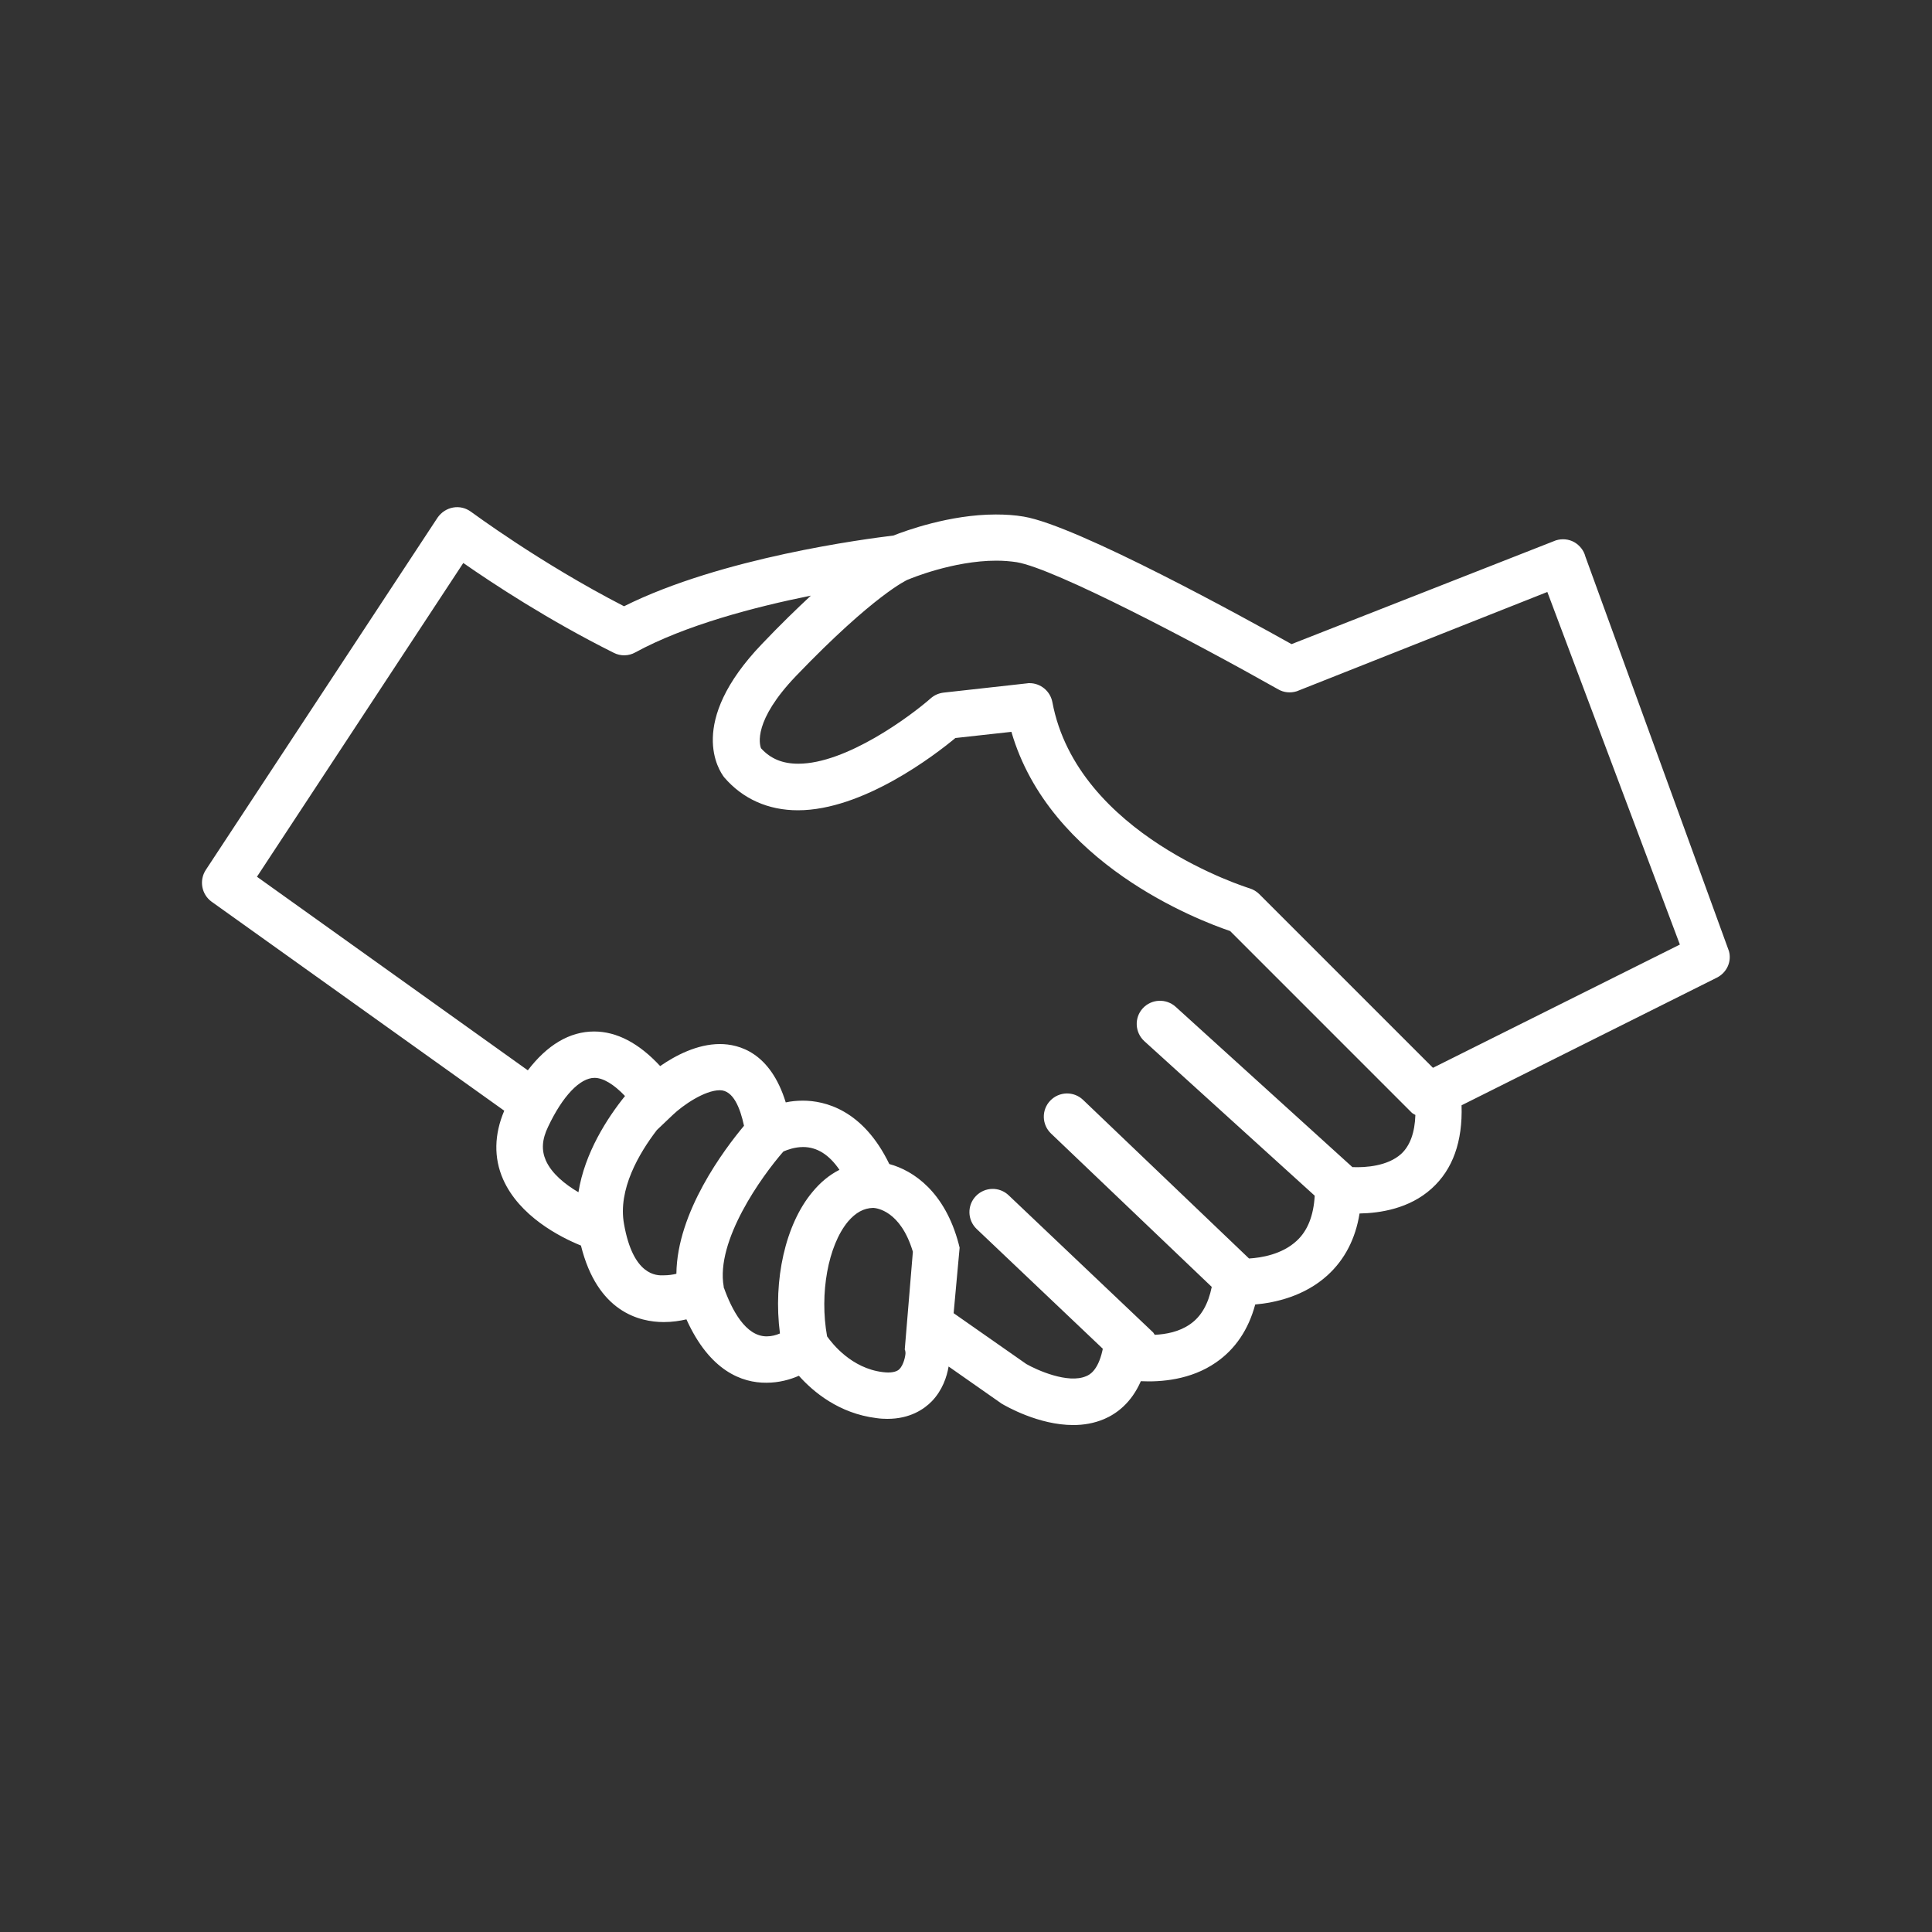 <?xml version="1.0" encoding="utf-8"?>
<!-- Generator: Adobe Illustrator 18.0.0, SVG Export Plug-In . SVG Version: 6.00 Build 0)  -->
<!DOCTYPE svg PUBLIC "-//W3C//DTD SVG 1.1//EN" "http://www.w3.org/Graphics/SVG/1.1/DTD/svg11.dtd">
<svg version="1.1" id="Calque_1" xmlns="http://www.w3.org/2000/svg" xmlns:xlink="http://www.w3.org/1999/xlink" x="0px" y="0px"
	 viewBox="0 0 1000 1000" enable-background="new 0 0 1000 1000" xml:space="preserve">
<rect x="0" y="0" width="1000" height="1000" fill="#333333" stroke="none"/>
<path fill="#FFFFFF" d="M894.9,492.3l-74.3-204.2c-0.8-3.2-3-5.9-5.8-7.5c-2.9-1.6-6.3-1.9-9.5-0.9l-136.8,53.7
	c-23.2-13-111-61.4-138.6-66c-4.6-0.8-9.4-1.1-14.5-1.1c-23.9,0-46.9,8.5-53,10.9c-14.1,1.7-89,11.4-139.4,36.6
	c-43.9-22.6-78.8-48.7-79.2-48.9c-2.7-2-6-2.8-9.3-2.2c-3.3,0.6-6.1,2.5-8,5.2l-120,182.4c-3.5,5.4-2.2,12.6,3,16.4l151.5,108.2
	c-5.2,12.2-5.5,24.4-0.6,35.5c8.4,19,29.2,29.8,40.3,34.3c8.5,34.3,30.2,39.6,42.9,39.6c4.3,0,8.2-0.6,11.7-1.4
	c12.1,26.8,28.8,32.9,41.4,32.8c0,0,0,0,0,0c6.5,0,12.2-1.6,16.8-3.6c7.5,8.4,20.8,19.5,40.1,21.9c2,0.3,3.9,0.4,5.7,0.4
	c11.7,0,19-5,23-9.1c5.5-5.7,7.8-12.7,8.7-18l26.7,18.7l0.7,0.5c2.4,1.4,19.2,11.1,37.1,11.1c5.4,0,10.8-0.9,16-3.1
	c6.3-2.7,14-8.2,19-19.6c10.2,0.5,25.8-0.6,38.9-9.7c10-6.9,16.8-17,20.3-30c10.2-0.9,25.4-4.2,37.4-15.1c8.9-8.1,14.5-18.9,16.6-32
	c10.7-0.2,25.8-2.5,37.3-12.9c11-9.9,16.1-24.4,15.5-43.1l132-66C893.8,503.5,896.4,497.7,894.9,492.3z M282.5,600.6
	c-2.3-5.3-2-10.8,1.2-17.4c7.5-15.9,16.5-25.3,24-25.3c4.5,0,10,3.3,15.8,9.4c-9.2,11.4-20.9,29.5-24.1,49.8
	C292.4,613,285.5,607.4,282.5,600.6z M323,633.6L323,633.6c-3.3-17.9,7.8-36.7,17-48.7l8.2-7.8c5.2-5,16.5-12.8,24.4-12.8
	c6.9,0,10.5,9.1,12.5,18.4c-10.2,12.2-34.7,44.7-35,76.6c-2,0.5-4.2,0.8-6.5,0.8C339.8,660.3,327.7,660.3,323,633.6z M396.8,691.7
	c-10.8,0-18-13.5-22.3-25.7l0.1,0c-4.3-23.8,19.7-57.2,30.9-70c1.9-0.8,5.7-2.3,10.2-2.3c7.2,0,13.5,4,18.8,11.8
	c-5.2,2.6-9.9,6.5-14,11.5c-14,16.7-20.4,45.6-16.8,73.2C401.6,691.1,399.3,691.7,396.8,691.7z M468.7,700c0,1.9-1,6.5-3.2,8.7
	c-0.4,0.4-1.9,1.7-5.8,1.7c-0.9,0-1.9-0.1-2.8-0.2c-16.2-2-26.1-14.7-28.8-18.5c-4-22.1,0.5-47,10.8-59.4c4-4.7,8.2-7,13.1-7.1
	c1.6,0.1,14.1,1.3,20.5,22.7l-4.2,50.6l0.3,0.8V700z M725.2,597.3c-6.9,6.2-18.1,7.1-25.2,6.8l-91.5-83c-4.9-4.4-12.5-4.1-17,0.8
	c-4.5,4.9-4.1,12.5,0.8,17l88.2,80c-0.6,10.2-3.6,18.1-9.4,23.4c-7.6,7-18.2,8.7-24.6,9.1l-85.9-82.1c-4.8-4.6-12.4-4.4-17,0.4
	c-4.6,4.8-4.4,12.4,0.4,17l83.2,79.4c-1.8,8.8-5.4,15.3-11.2,19.3c-5.7,4-12.5,5.2-18.3,5.5c-0.3-0.4-0.5-0.8-0.8-1.2l-74.8-71
	c-4.8-4.6-12.4-4.4-17,0.4c-4.6,4.8-4.4,12.4,0.4,17l65.3,62l-0.2,1c-2.4,10.6-6.9,12.6-8.4,13.2c-9.4,4.1-25.6-3.2-31-6.3
	l-37.6-26.3l3.1-33.9l-0.5-2c-7.1-26.8-23.3-37.9-35.9-41.3c-13.7-28.3-33.6-32.8-44.7-32.8c-3.2,0-6.2,0.3-8.9,0.9
	c-8-25.9-24.2-30.2-34.1-30.2c-11.8,0-23.1,6-30.9,11.4c-11-11.9-22.5-17.9-34.2-17.9c-12.7,0-24.3,7-34.3,20.1L133,453.8
	l106.8-162.4c14.8,10.3,43.8,29.5,77.9,46.5c3.5,1.8,7.7,1.7,11.1-0.2c26-14.2,62.1-23.6,90.9-29.4c-7.3,6.8-15.7,14.9-25.3,25
	c-39.2,40.9-22.1,65.7-19.6,69c9.6,11.2,22.8,17.1,38.2,17.1c33.6,0,70.8-28.5,81.5-37.4l29-3.2c19.8,68.2,96.7,97.5,113.2,103.1
	l94,94c0.5,0.5,1.2,0.8,1.9,1.2C732.3,586.1,729.9,593,725.2,597.3z M741.7,552.7l-89.9-89.9c-1.4-1.4-3.1-2.4-5-3
	c-0.9-0.3-89.2-27.5-102.1-96.4c-1.1-5.7-6.1-9.8-11.8-9.8c-0.4,0-0.9,0-1.3,0.1l-43.2,4.8c-2.5,0.3-4.8,1.3-6.6,2.9
	c-10.7,9.4-43.8,33.9-68.6,33.9c-8.1,0-14.3-2.5-19.3-8c-0.8-2.1-4.1-14.2,18.1-37.4c40.6-42.3,57.7-49.8,57.7-49.8
	c0.3-0.1,0.5-0.2,0.8-0.3c0.2-0.1,22.7-9.6,45.2-9.6c3.8,0,7.3,0.3,10.6,0.8c19.6,3.3,91.7,41.2,135.3,65.8c2.9,1.7,6.4,2,9.6,1
	l129.7-51.4l68.6,182.5L741.7,552.7z"/>
</svg>
